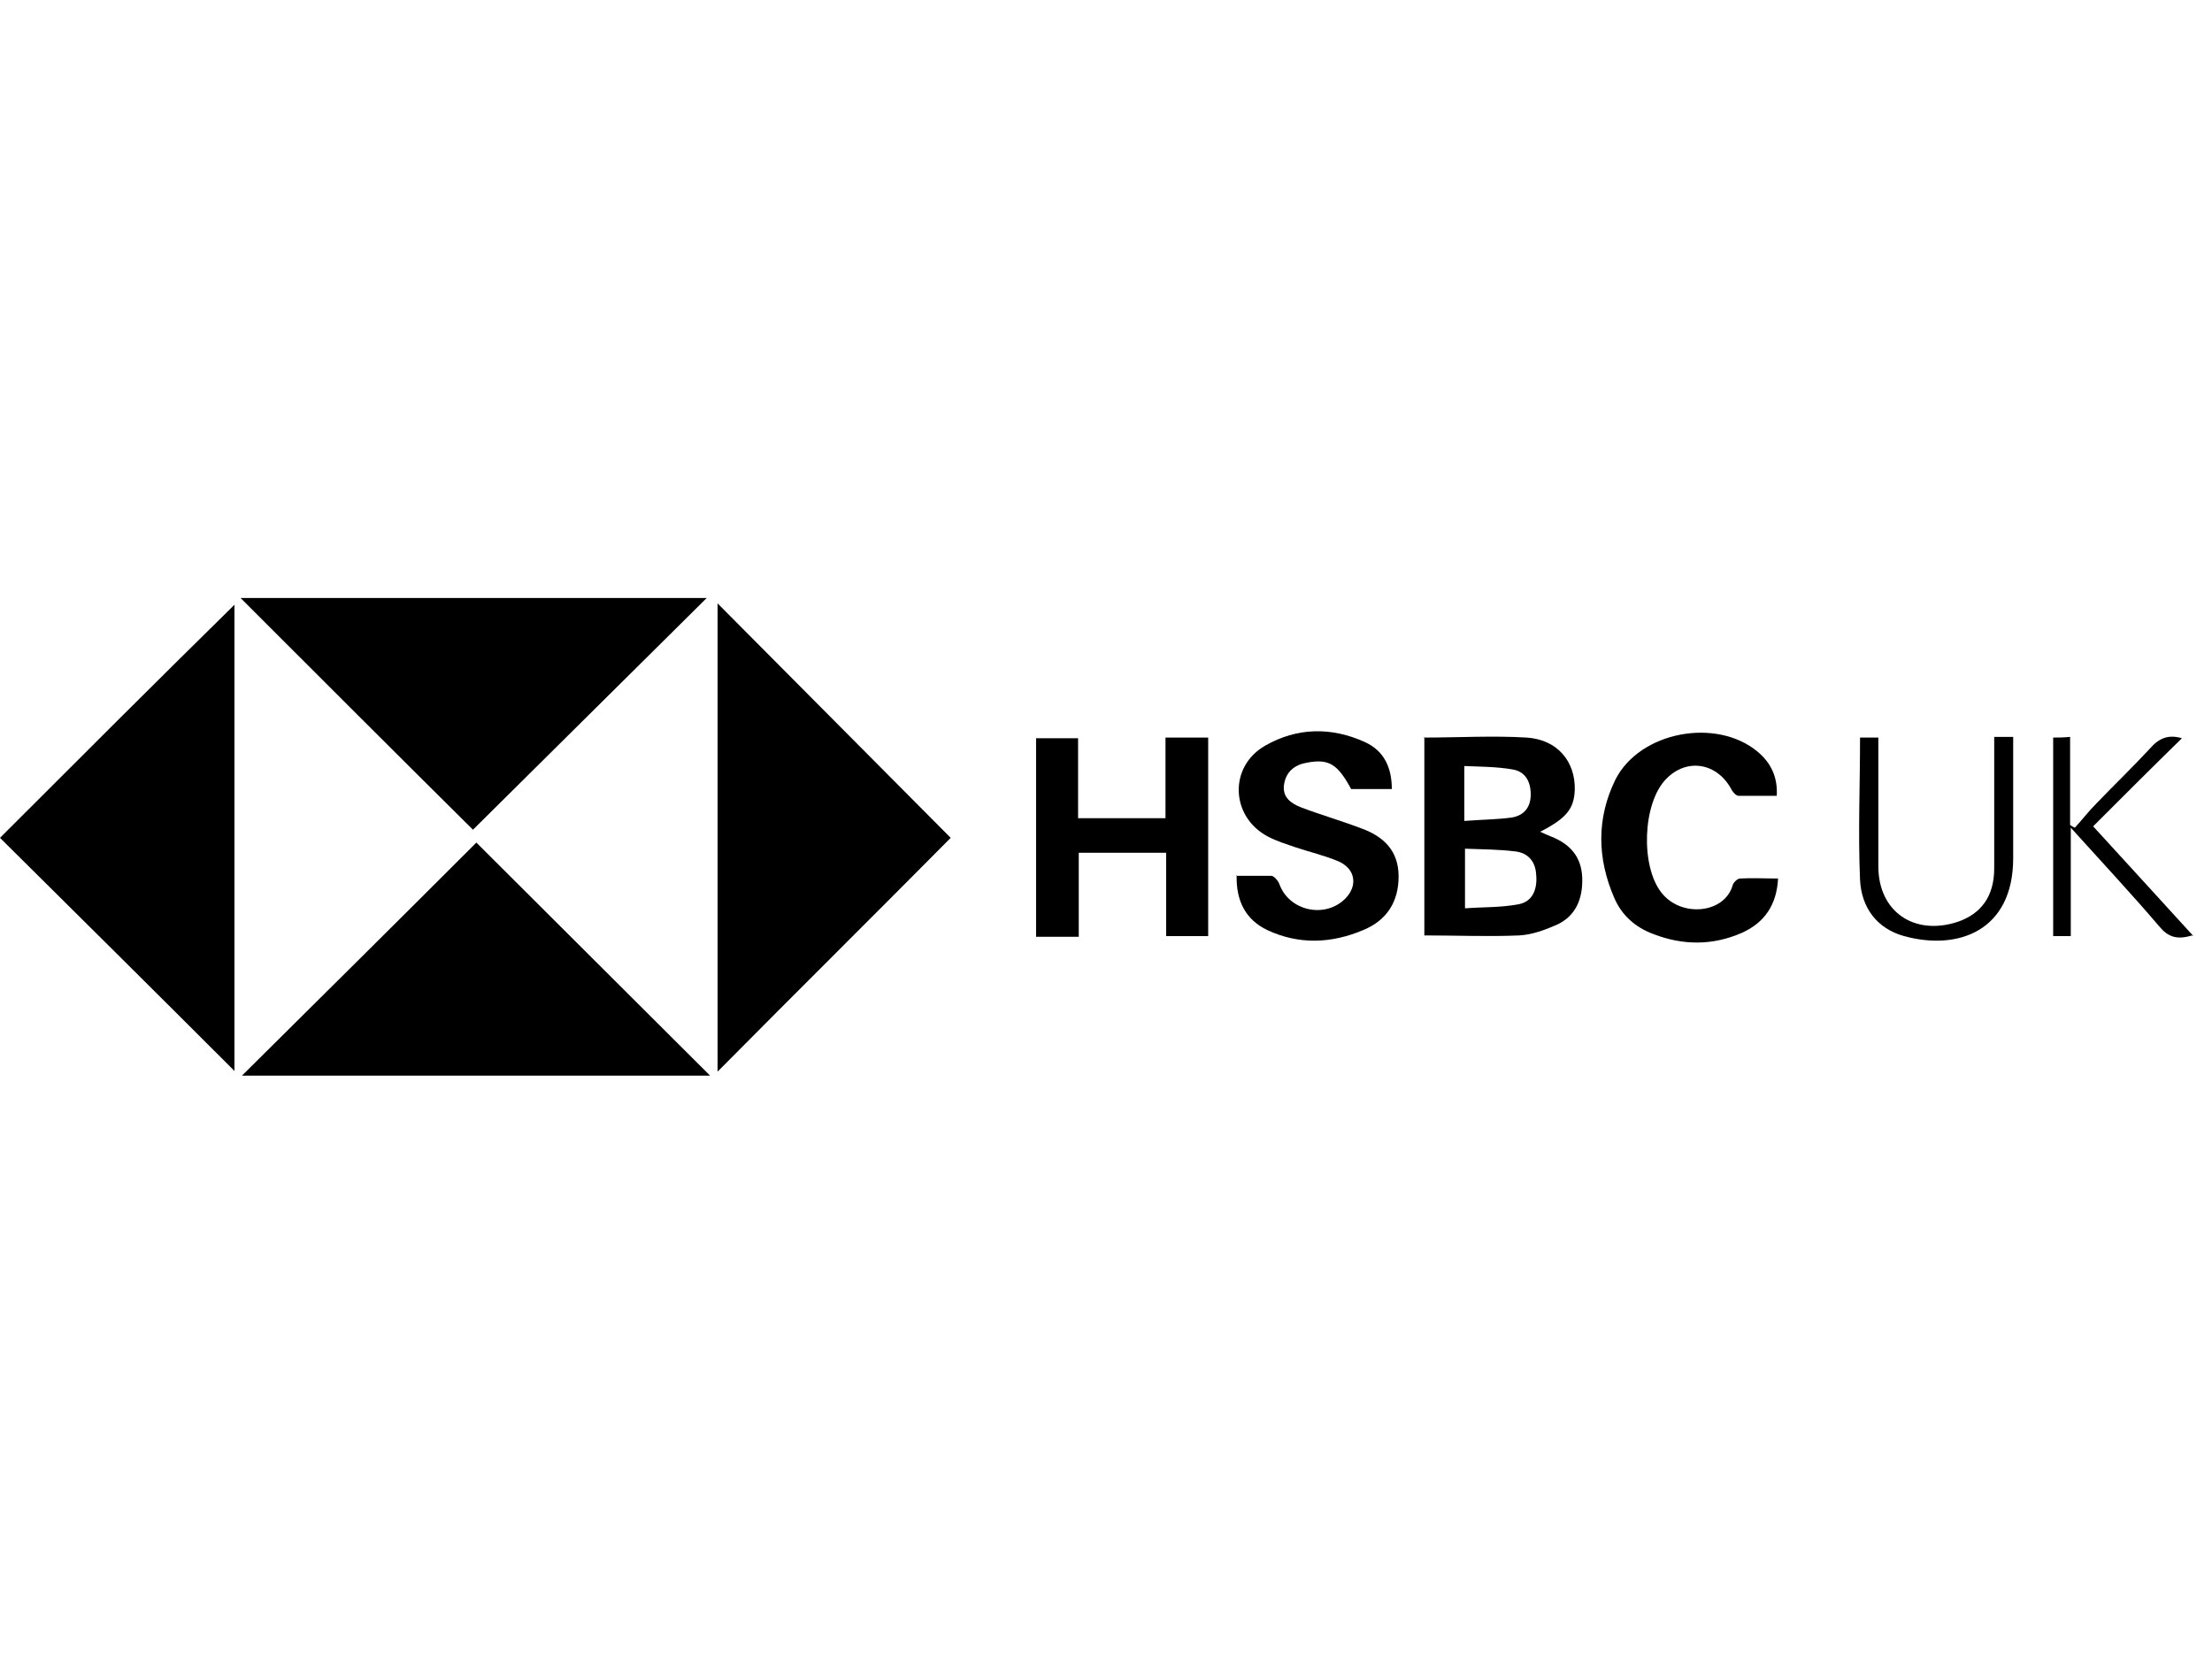 <?xml version="1.0" encoding="UTF-8"?><svg id="Layer_1" xmlns="http://www.w3.org/2000/svg" viewBox="0 0 326.44 247"><g id="WFYYoO"><path d="m105.9,89.05c11.5,11.6,23,23.1,34.4,34.6-11.2,11.3-22.8,22.8-34.4,34.5,0,0,0-69.1,0-69.1Z" style="stroke-width:0px;"/><path d="m35.5,88.25h68.8c-11.4,11.3-23,22.8-34.5,34.2-11-10.9-22.6-22.5-34.3-34.2Z" style="stroke-width:0px;"/><path d="m35.7,158.75c11.6-11.5,23.2-23,34.6-34.4,11.3,11.3,22.9,22.8,34.5,34.4H35.7Z" style="stroke-width:0px;"/><path d="m34.6,158.05c-11.6-11.6-23.1-23-34.6-34.4,11.5-11.5,23-23,34.6-34.4v68.8Z" style="stroke-width:0px;"/><path d="m210.1,108.85c5.1,0,10.2-.3,15.2,0,4.6.3,7.2,3.6,7.1,7.7-.1,2.8-1.2,4.2-5.1,6.2.6.3,1.1.5,1.6.7,2.8,1.1,4.5,3,4.6,6.1.1,3-.9,5.6-3.7,6.9-1.8.8-3.7,1.5-5.6,1.6-4.6.2-9.2,0-14,0v-29.3l-.1.1Zm6.1,16.3v8.9c2.7-.2,5.3-.1,7.9-.6,2.2-.4,2.8-2.4,2.6-4.4-.1-1.9-1.2-3.2-3.1-3.4-2.4-.3-4.8-.3-7.4-.4v-.1Zm0-4c2.5-.2,4.7-.2,6.9-.5,1.8-.3,2.8-1.5,2.8-3.4s-.8-3.4-2.7-3.7c-2.3-.4-4.7-.4-7.1-.5v8.1h.1Z" style="stroke-width:0px;"/><path d="m159.2,120.75h12.8v-11.9h6.3v29.3h-6.2v-12.3h-12.9v12.4h-6.3v-29.3h6.2v11.8h.1Z" style="stroke-width:0px;"/><path d="m182.4,129.25h5.2c.4,0,1,.7,1.2,1.2,1.4,4,6.8,5.2,9.8,2.1,1.8-1.9,1.4-4.3-1-5.4-2.1-.9-4.3-1.4-6.4-2.1-1.4-.5-2.8-.9-4.1-1.6-5.5-2.9-5.8-10.3-.4-13.4,4.7-2.7,9.8-2.8,14.8-.5,2.8,1.3,3.9,3.8,3.9,6.9h-6c-2-3.7-3.3-4.5-6.5-3.9-1.8.3-3.1,1.3-3.4,3.2-.3,1.9,1,2.8,2.5,3.4,2.9,1.1,6,2,8.9,3.1,3.3,1.2,5.5,3.3,5.5,7.1s-1.8,6.5-5.2,7.9c-4.7,2-9.5,2.2-14.2,0-3.1-1.5-4.6-4.2-4.5-8.1l-.1.1Z" style="stroke-width:0px;"/><path d="m262.2,117.45h-5.6c-.4,0-.8-.5-1-.8-2.1-4.1-6.7-4.9-9.8-1.6-3.4,3.6-3.7,12.8-.6,16.7,2.9,3.7,9.3,3.1,10.5-1.1.1-.4.7-1,1.1-1,1.8-.1,3.6,0,5.6,0-.2,3.9-2,6.5-5.3,8-4.3,1.9-8.7,1.9-13.1.2-2.7-1-4.7-2.8-5.8-5.4-2.5-5.8-2.6-11.7.2-17.4,3.6-7.1,14.9-9.2,21-4.1,1.9,1.6,3,3.7,2.8,6.6v-.1Z" style="stroke-width:0px;"/><path d="m274.5,108.85h2.7v19c0,6.7,5.3,10.3,11.7,8.2,3.5-1.2,5.4-3.8,5.4-7.9v-19.4h2.8v17.9c0,10.7-8.1,13.7-16.1,11.5-4-1.1-6.3-4.2-6.5-8.3-.3-6.9,0-13.9,0-21.1v.1Z" style="stroke-width:0px;"/><path d="m323.5,138.05c-2.3.7-3.6.2-4.9-1.4-4.1-4.8-8.4-9.4-13-14.5v16h-2.6v-29.3c.7,0,1.5,0,2.5-.1v13c.2.1.4.3.7.4,1.1-1.2,2.1-2.5,3.3-3.7,2.6-2.7,5.3-5.3,7.8-8,1.3-1.5,2.7-2.1,4.7-1.5-4.4,4.3-8.7,8.6-13.1,13,5.1,5.6,9.9,10.8,14.8,16.2l-.2-.1Z" style="stroke-width:0px;"/></g></svg>